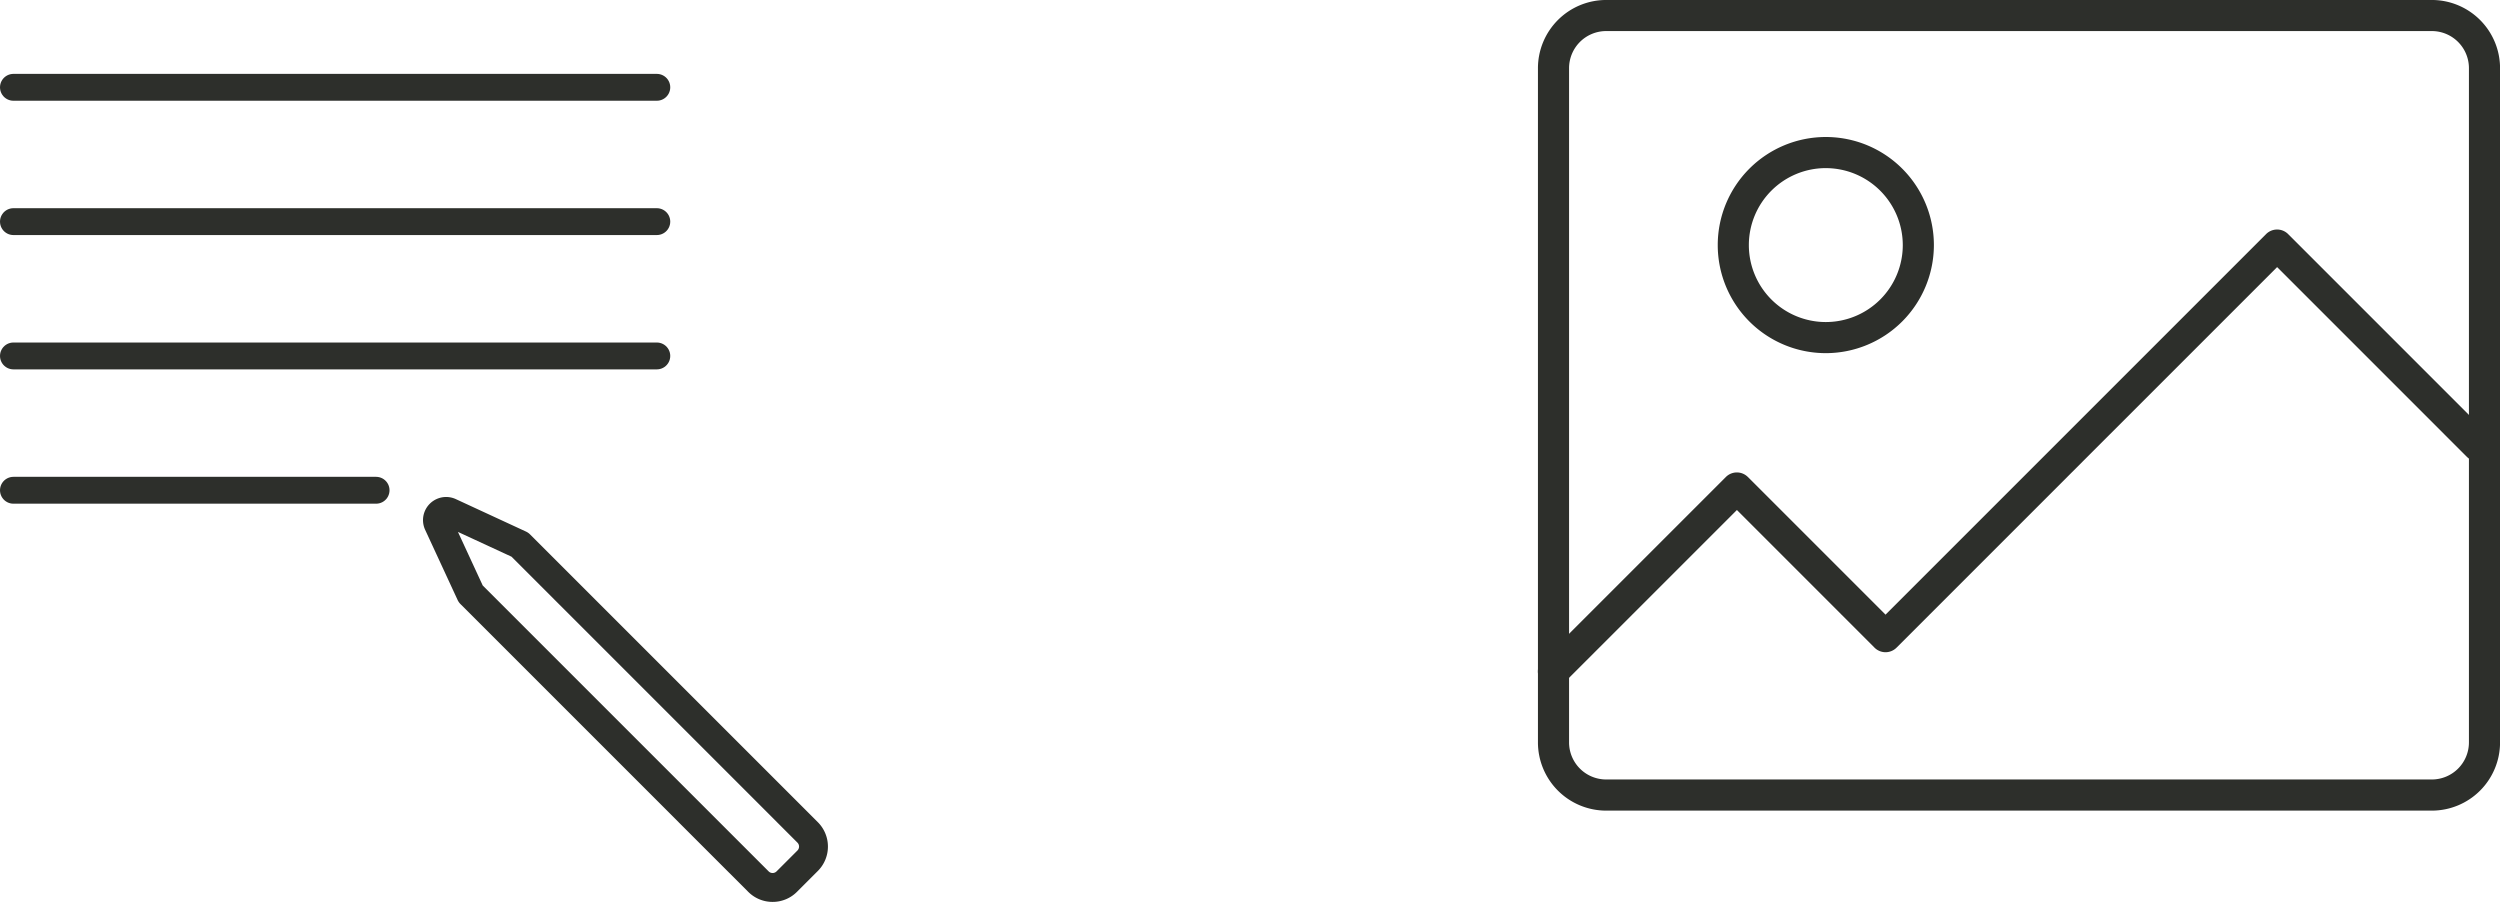 <svg xmlns="http://www.w3.org/2000/svg" width="186.125" height="67.146" viewBox="0 0 186.125 67.146">
  <g id="Groupe_288" data-name="Groupe 288" transform="translate(-836 -3811)">
    <g id="Groupe_152" data-name="Groupe 152" transform="translate(-166.5 13)">
      <line id="Ligne_15" data-name="Ligne 15" x2="47.9" transform="translate(1003.5 3804.5)" fill="none" stroke="#2d2f2b" stroke-linecap="round" stroke-width="2"/>
      <line id="Ligne_16" data-name="Ligne 16" x2="47.9" transform="translate(1003.5 3814.5)" fill="none" stroke="#2d2f2b" stroke-linecap="round" stroke-width="2"/>
      <line id="Ligne_17" data-name="Ligne 17" x2="47.9" transform="translate(1003.5 3824.5)" fill="none" stroke="#2d2f2b" stroke-linecap="round" stroke-width="2"/>
      <line id="Ligne_18" data-name="Ligne 18" x2="27" transform="translate(1003.5 3834.5)" fill="none" stroke="#2d2f2b" stroke-linecap="round" stroke-width="2"/>
      <g id="Groupe_151" data-name="Groupe 151" transform="translate(-530.18 394.565)">
        <g id="Groupe_150" data-name="Groupe 150" transform="translate(1564.179 3440.435)">
          <path id="Tracé_88" data-name="Tracé 88" d="M1590.2,3470.582a2.551,2.551,0,0,1-1.815-.751l-21.423-21.423a1.068,1.068,0,0,1-.215-.309l-2.412-5.213a1.722,1.722,0,0,1,2.288-2.289l5.214,2.412a1.08,1.08,0,0,1,.309.216l21.423,21.423a2.569,2.569,0,0,1,0,3.629l-1.554,1.554A2.55,2.55,0,0,1,1590.2,3470.582Zm-21.582-23.559,21.288,21.287a.417.417,0,0,0,.588,0l1.554-1.554a.416.416,0,0,0,0-.588l-21.287-21.288-3.987-1.844Z" transform="translate(-1564.179 -3440.435)" fill="#2d2f2b"/>
        </g>
      </g>
    </g>
    <g id="_13" data-name="13" transform="translate(567.453 592.713)">
      <g id="Groupe_213" data-name="Groupe 213" transform="translate(383.047 3218.287)">
        <g id="Groupe_212" data-name="Groupe 212" transform="translate(0 0)">
          <path id="Tracé_129" data-name="Tracé 129" d="M449.6,3278.638H388.123a5.082,5.082,0,0,1-5.076-5.076v-50.2a5.082,5.082,0,0,1,5.076-5.076H449.6a5.082,5.082,0,0,1,5.076,5.076v50.2A5.082,5.082,0,0,1,449.6,3278.638ZM388.123,3220.6a2.763,2.763,0,0,0-2.759,2.76v50.2a2.762,2.762,0,0,0,2.759,2.759H449.6a2.762,2.762,0,0,0,2.759-2.759v-50.2a2.763,2.763,0,0,0-2.759-2.76Z" transform="translate(-383.047 -3218.287)" fill="#2d2f2b"/>
        </g>
      </g>
      <g id="Groupe_215" data-name="Groupe 215" transform="translate(396.433 3228.487)">
        <g id="Groupe_214" data-name="Groupe 214" transform="translate(0 0)">
          <path id="Tracé_130" data-name="Tracé 130" d="M471.993,3296.022a8.046,8.046,0,1,1,8.046-8.046A8.055,8.055,0,0,1,471.993,3296.022Zm0-13.776a5.73,5.73,0,1,0,5.73,5.729A5.736,5.736,0,0,0,471.993,3282.247Z" transform="translate(-463.947 -3279.93)" fill="#2d2f2b"/>
        </g>
      </g>
      <g id="Groupe_217" data-name="Groupe 217" transform="translate(383.047 3235.375)">
        <g id="Groupe_216" data-name="Groupe 216" transform="translate(0 0)">
          <path id="Tracé_131" data-name="Tracé 131" d="M384.2,3355.614a1.158,1.158,0,0,1-.819-1.978l13.657-13.656a1.159,1.159,0,0,1,1.638,0l10.249,10.249,28.334-28.334a1.159,1.159,0,0,1,1.638,0l14.937,14.938a1.158,1.158,0,1,1-1.638,1.638l-14.118-14.118-28.334,28.334a1.159,1.159,0,0,1-1.638,0l-10.248-10.249-12.837,12.837A1.155,1.155,0,0,1,384.2,3355.614Z" transform="translate(-383.047 -3321.556)" fill="#2d2f2b"/>
        </g>
      </g>
    </g>
  </g>
</svg>
